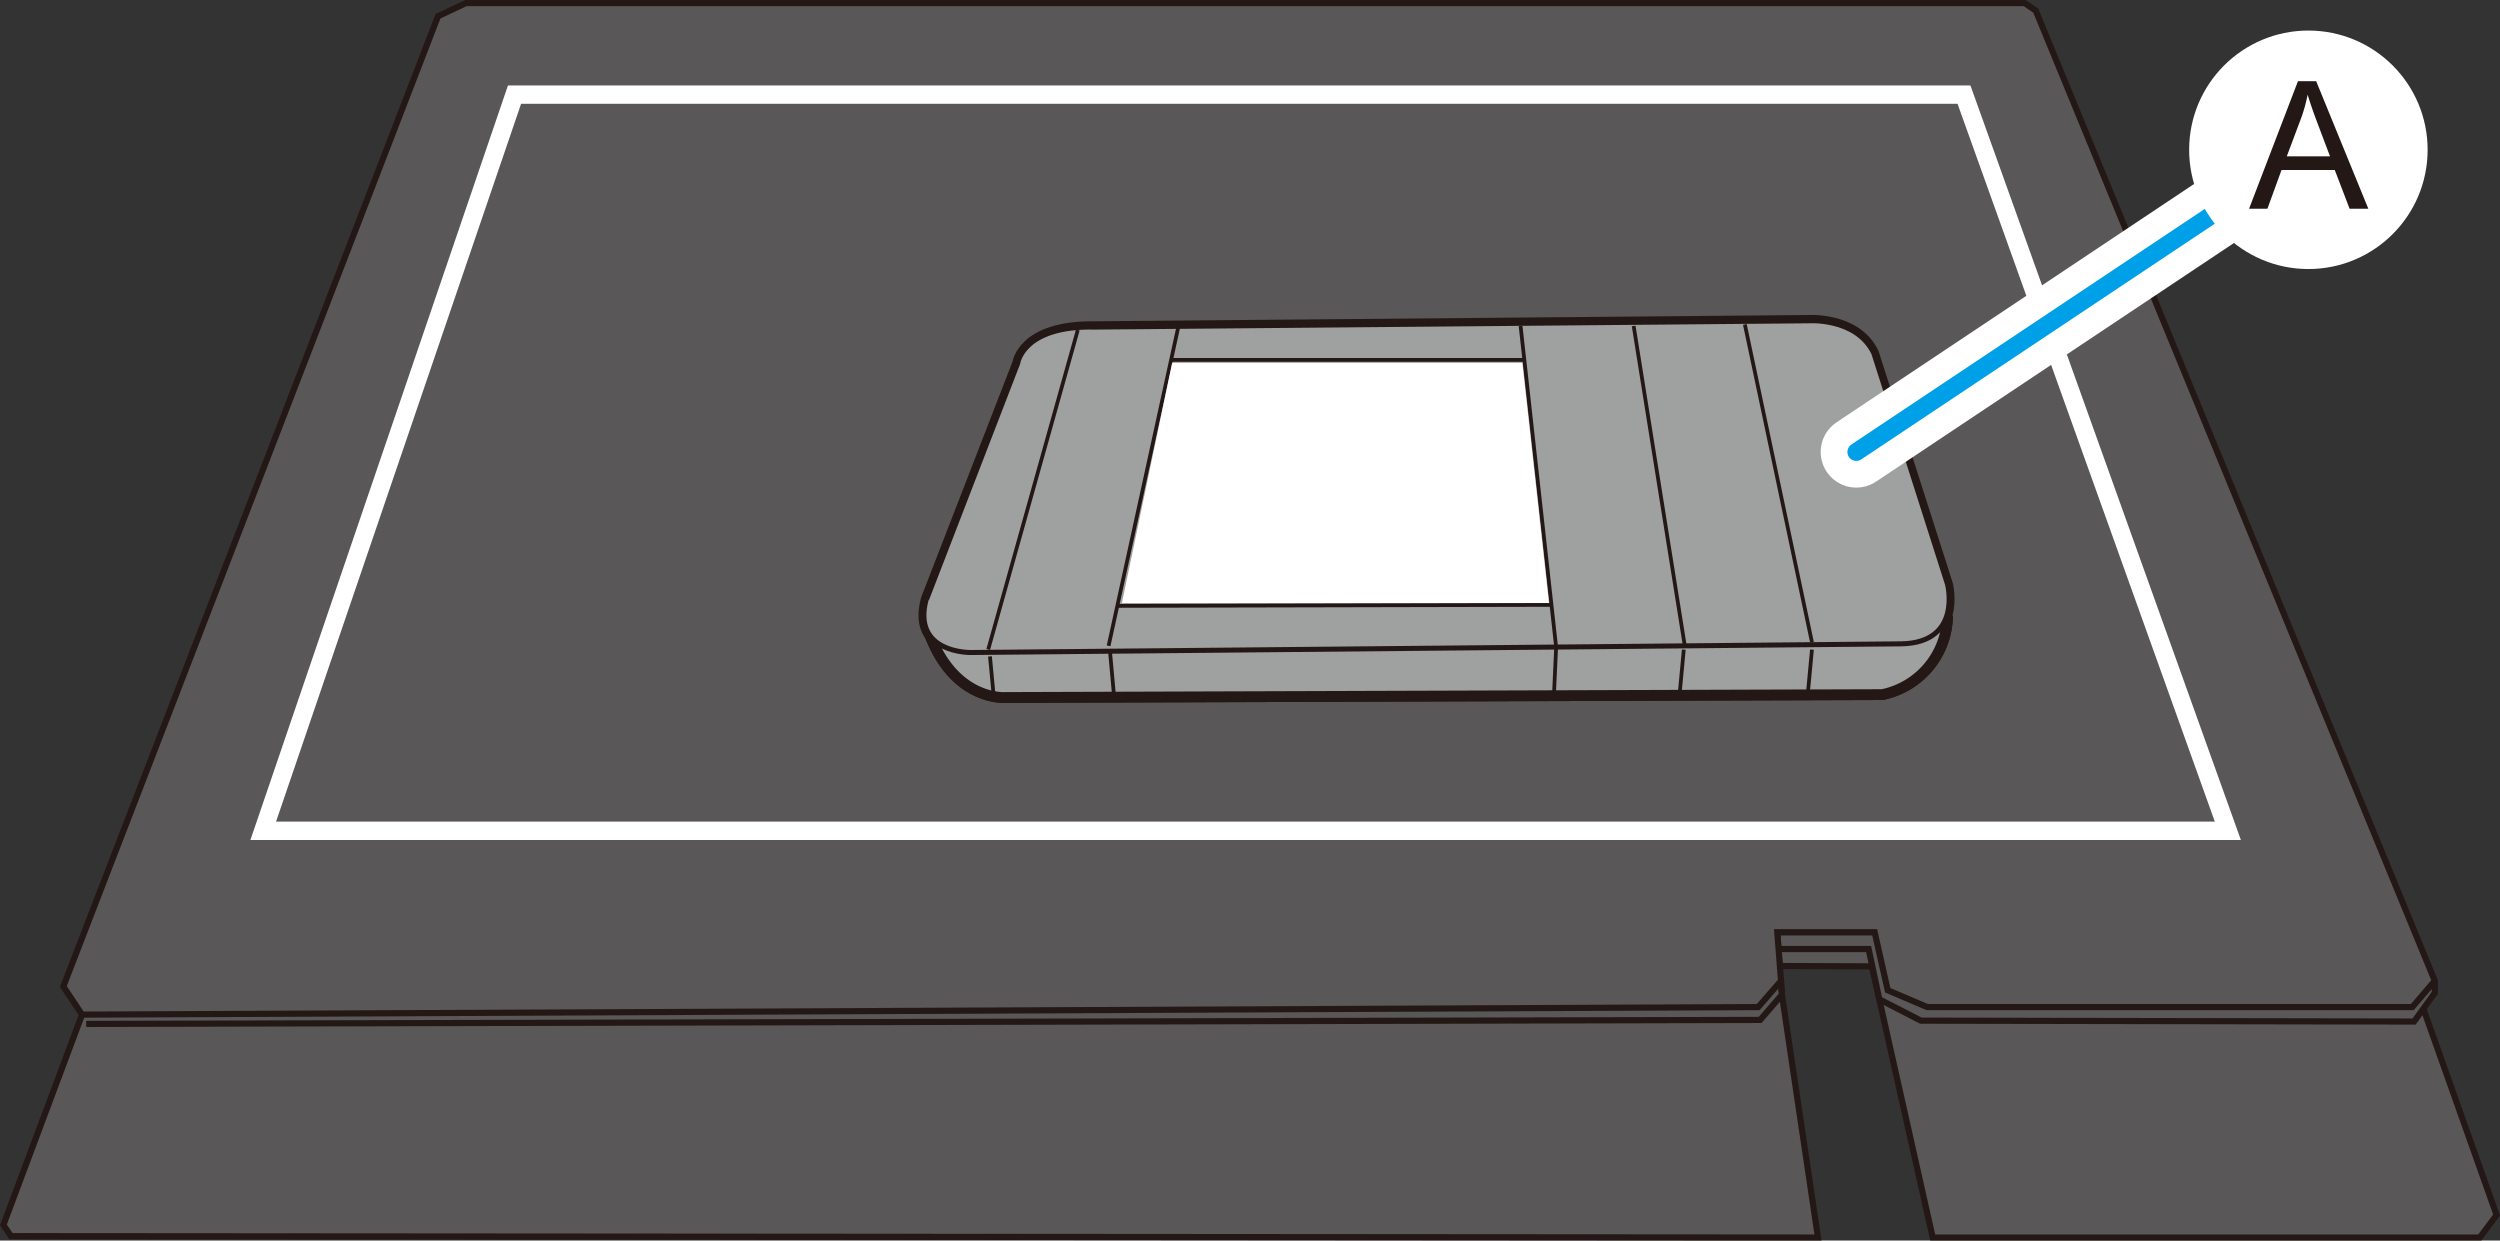 <svg xmlns="http://www.w3.org/2000/svg" width="70.19mm" height="34.83mm" viewBox="0 0 198.97 98.73"><rect x="0" y="0" width="198.97" height="98.73" fill="#333333" stroke="none"/><defs><style>.cls-1,.cls-13{fill:#fff;}.cls-2,.cls-9{fill:#595757;}.cls-10,.cls-11,.cls-12,.cls-3,.cls-4,.cls-6{fill:none;}.cls-3,.cls-5,.cls-6,.cls-7,.cls-8,.cls-9{stroke:#231815;}.cls-3,.cls-4,.cls-5,.cls-6,.cls-7,.cls-8,.cls-9{stroke-miterlimit:10;}.cls-3{stroke-width:0.49px;}.cls-10,.cls-12,.cls-13,.cls-4{stroke:#fff;}.cls-4{stroke-width:1.46px;}.cls-5{fill:#efefef;}.cls-5,.cls-7{stroke-width:0.86px;}.cls-6{stroke-width:0.69px;}.cls-7,.cls-8{fill:#9fa0a0;}.cls-8{stroke-width:0.4px;}.cls-9{stroke-width:0.3px;}.cls-10,.cls-11{stroke-linecap:round;}.cls-10{stroke-width:5.67px;}.cls-11{stroke:#00a0e9;stroke-width:1.42px;}.cls-12{stroke-width:1.98px;}.cls-13{stroke-width:1.12px;}.cls-14{fill:#231815;}</style></defs><g id="レイヤー_1" data-name="レイヤー 1"><polygon class="cls-1" points="53.99 11.99 146.9 11.99 163.48 58.86 37.89 58.86 53.99 11.99"/><polygon class="cls-2" points="141.45 74.19 141.63 76.88 148.98 76.91 153.82 98.49 197.36 98.49 198.7 96.7 192.58 79.46 149.64 74.19 141.45 74.19"/><polyline class="cls-3" points="192.58 79.46 198.7 96.7 197.36 98.49 153.82 98.49 148.98 76.91 141.63 76.88 141.45 74.19 149.64 74.19"/><polygon class="cls-2" points="6.53 80.75 0.27 97.49 0.87 98.38 144.69 98.49 141.82 79.16 141.75 78.06 6.53 80.75"/><polyline class="cls-3" points="141.75 78.06 141.82 79.16 144.69 98.49 0.87 98.38 0.27 97.49 6.53 80.75"/><polyline class="cls-3" points="6.86 81.49 140.09 81.17 141.82 79.16"/><polyline class="cls-2" points="141.63 75.53 148.72 75.53 149.57 79.53 152.88 81.23 192.13 81.3 193.78 79.02 193.78 78.06"/><polyline class="cls-3" points="141.63 75.53 148.72 75.53 149.57 79.53 152.88 81.23 192.13 81.3 193.78 79.02 193.78 78.06"/><line class="cls-3" x1="141.7" y1="77.95" x2="141.81" y2="78.98"/><polygon class="cls-2" points="37.1 0.24 34.86 1.29 5.04 78.51 6.54 80.75 139.93 80.15 141.75 78.06 141.45 74.19 149.2 74.19 150.25 78.81 153.38 80.15 191.99 80.15 193.78 78.06 162.02 0.84 161.13 0.24 37.1 0.24"/><polygon class="cls-3" points="37.09 0.24 161.13 0.24 162.02 0.84 193.78 78.06 191.99 80.15 153.38 80.15 150.24 78.81 149.2 74.19 141.45 74.19 141.75 78.06 139.93 80.15 6.53 80.75 5.04 78.51 34.86 1.29 37.09 0.24"/><polygon class="cls-4" points="177.31 66.12 20.95 66.12 40.95 7.53 156.31 7.53 177.31 66.12"/></g><g id="レイヤー_2" data-name="レイヤー 2"><path class="cls-5" d="M74,50.51c2,5.3,6,5,6,5l69.81-.23A6.5,6.5,0,0,0,155,49"/><path class="cls-5" d="M87.1,26l56.76-.5s3.85-.29,5.24,2.57L155,46.5s1.19,4.64-3.66,4.74l-74.06.69s-4.74.1-3.56-4.25L81,28.9S81.37,25.93,87.1,26Z"/><path class="cls-6" d="M134.69,26.72h9.56s2.9-.07,3.43,1.85l1.25,4.21s.73,2.84-1.71,3H135.68A2.58,2.58,0,0,1,132.85,34l-.92-5.21S131.6,26.72,134.69,26.72Z"/><rect class="cls-6" x="119.34" y="53.05" width="7.78" height="1.12" rx="0.56"/><rect class="cls-6" x="128.82" y="53.05" width="7.78" height="1.12" rx="0.56"/><path class="cls-7" d="M74,50.51c2,5.3,6,5,6,5l69.81-.23A6.5,6.5,0,0,0,155,49"/><polygon class="cls-1" points="133.28 47.99 89.29 47.99 93.29 28.88 130.28 28.88 133.28 47.99"/><path class="cls-8" d="M73.75,47.68,81,28.9s.4-3,6.13-2.87l56.76-.5s3.85-.29,5.24,2.57L155,46.5s1.19,4.64-3.66,4.74l-74.06.69s-4.74.1-3.56-4.25"/><line class="cls-9" x1="144.21" y1="51.11" x2="138.87" y2="25.82"/><line class="cls-9" x1="130.02" y1="25.94" x2="134.09" y2="51.4"/><line class="cls-9" x1="121.02" y1="25.94" x2="123.85" y2="51.5"/><line class="cls-9" x1="93.79" y1="25.97" x2="88.23" y2="51.4"/><line class="cls-9" x1="85.78" y1="26.26" x2="78.65" y2="51.69"/><line class="cls-9" x1="123.47" y1="48.14" x2="88.92" y2="48.22"/><line class="cls-9" x1="121.45" y1="28.64" x2="93.16" y2="28.64"/><line class="cls-9" x1="143.89" y1="55.11" x2="144.21" y2="51.7"/><line class="cls-9" x1="133.69" y1="55.11" x2="134.01" y2="51.7"/><line class="cls-9" x1="88.66" y1="55.34" x2="88.35" y2="51.93"/><line class="cls-9" x1="79.11" y1="55.65" x2="78.79" y2="52.24"/><line class="cls-9" x1="123.69" y1="55" x2="123.85" y2="51.5"/></g><g id="レイヤー_3" data-name="レイヤー 3"><polygon class="cls-1" points="123.28 47.99 89.29 47.99 93.29 28.88 121.16 28.88 123.28 47.99"/><line class="cls-10" x1="183.74" y1="11.97" x2="147.74" y2="35.97"/><line class="cls-11" x1="183.74" y1="11.97" x2="147.74" y2="35.97"/><circle class="cls-12" cx="183.72" cy="11.92" r="8.5"/><circle class="cls-13" cx="183.76" cy="11.83" r="8.5"/><path class="cls-14" d="M179,16.61l3.89-10.15h1.45l4.15,10.15H187l-1.18-3.08h-4.24l-1.12,3.08ZM182,12.44h3.44l-1.06-2.81c-.32-.85-.56-1.56-.72-2.1a12.34,12.34,0,0,1-.54,1.93Z"/></g></svg>